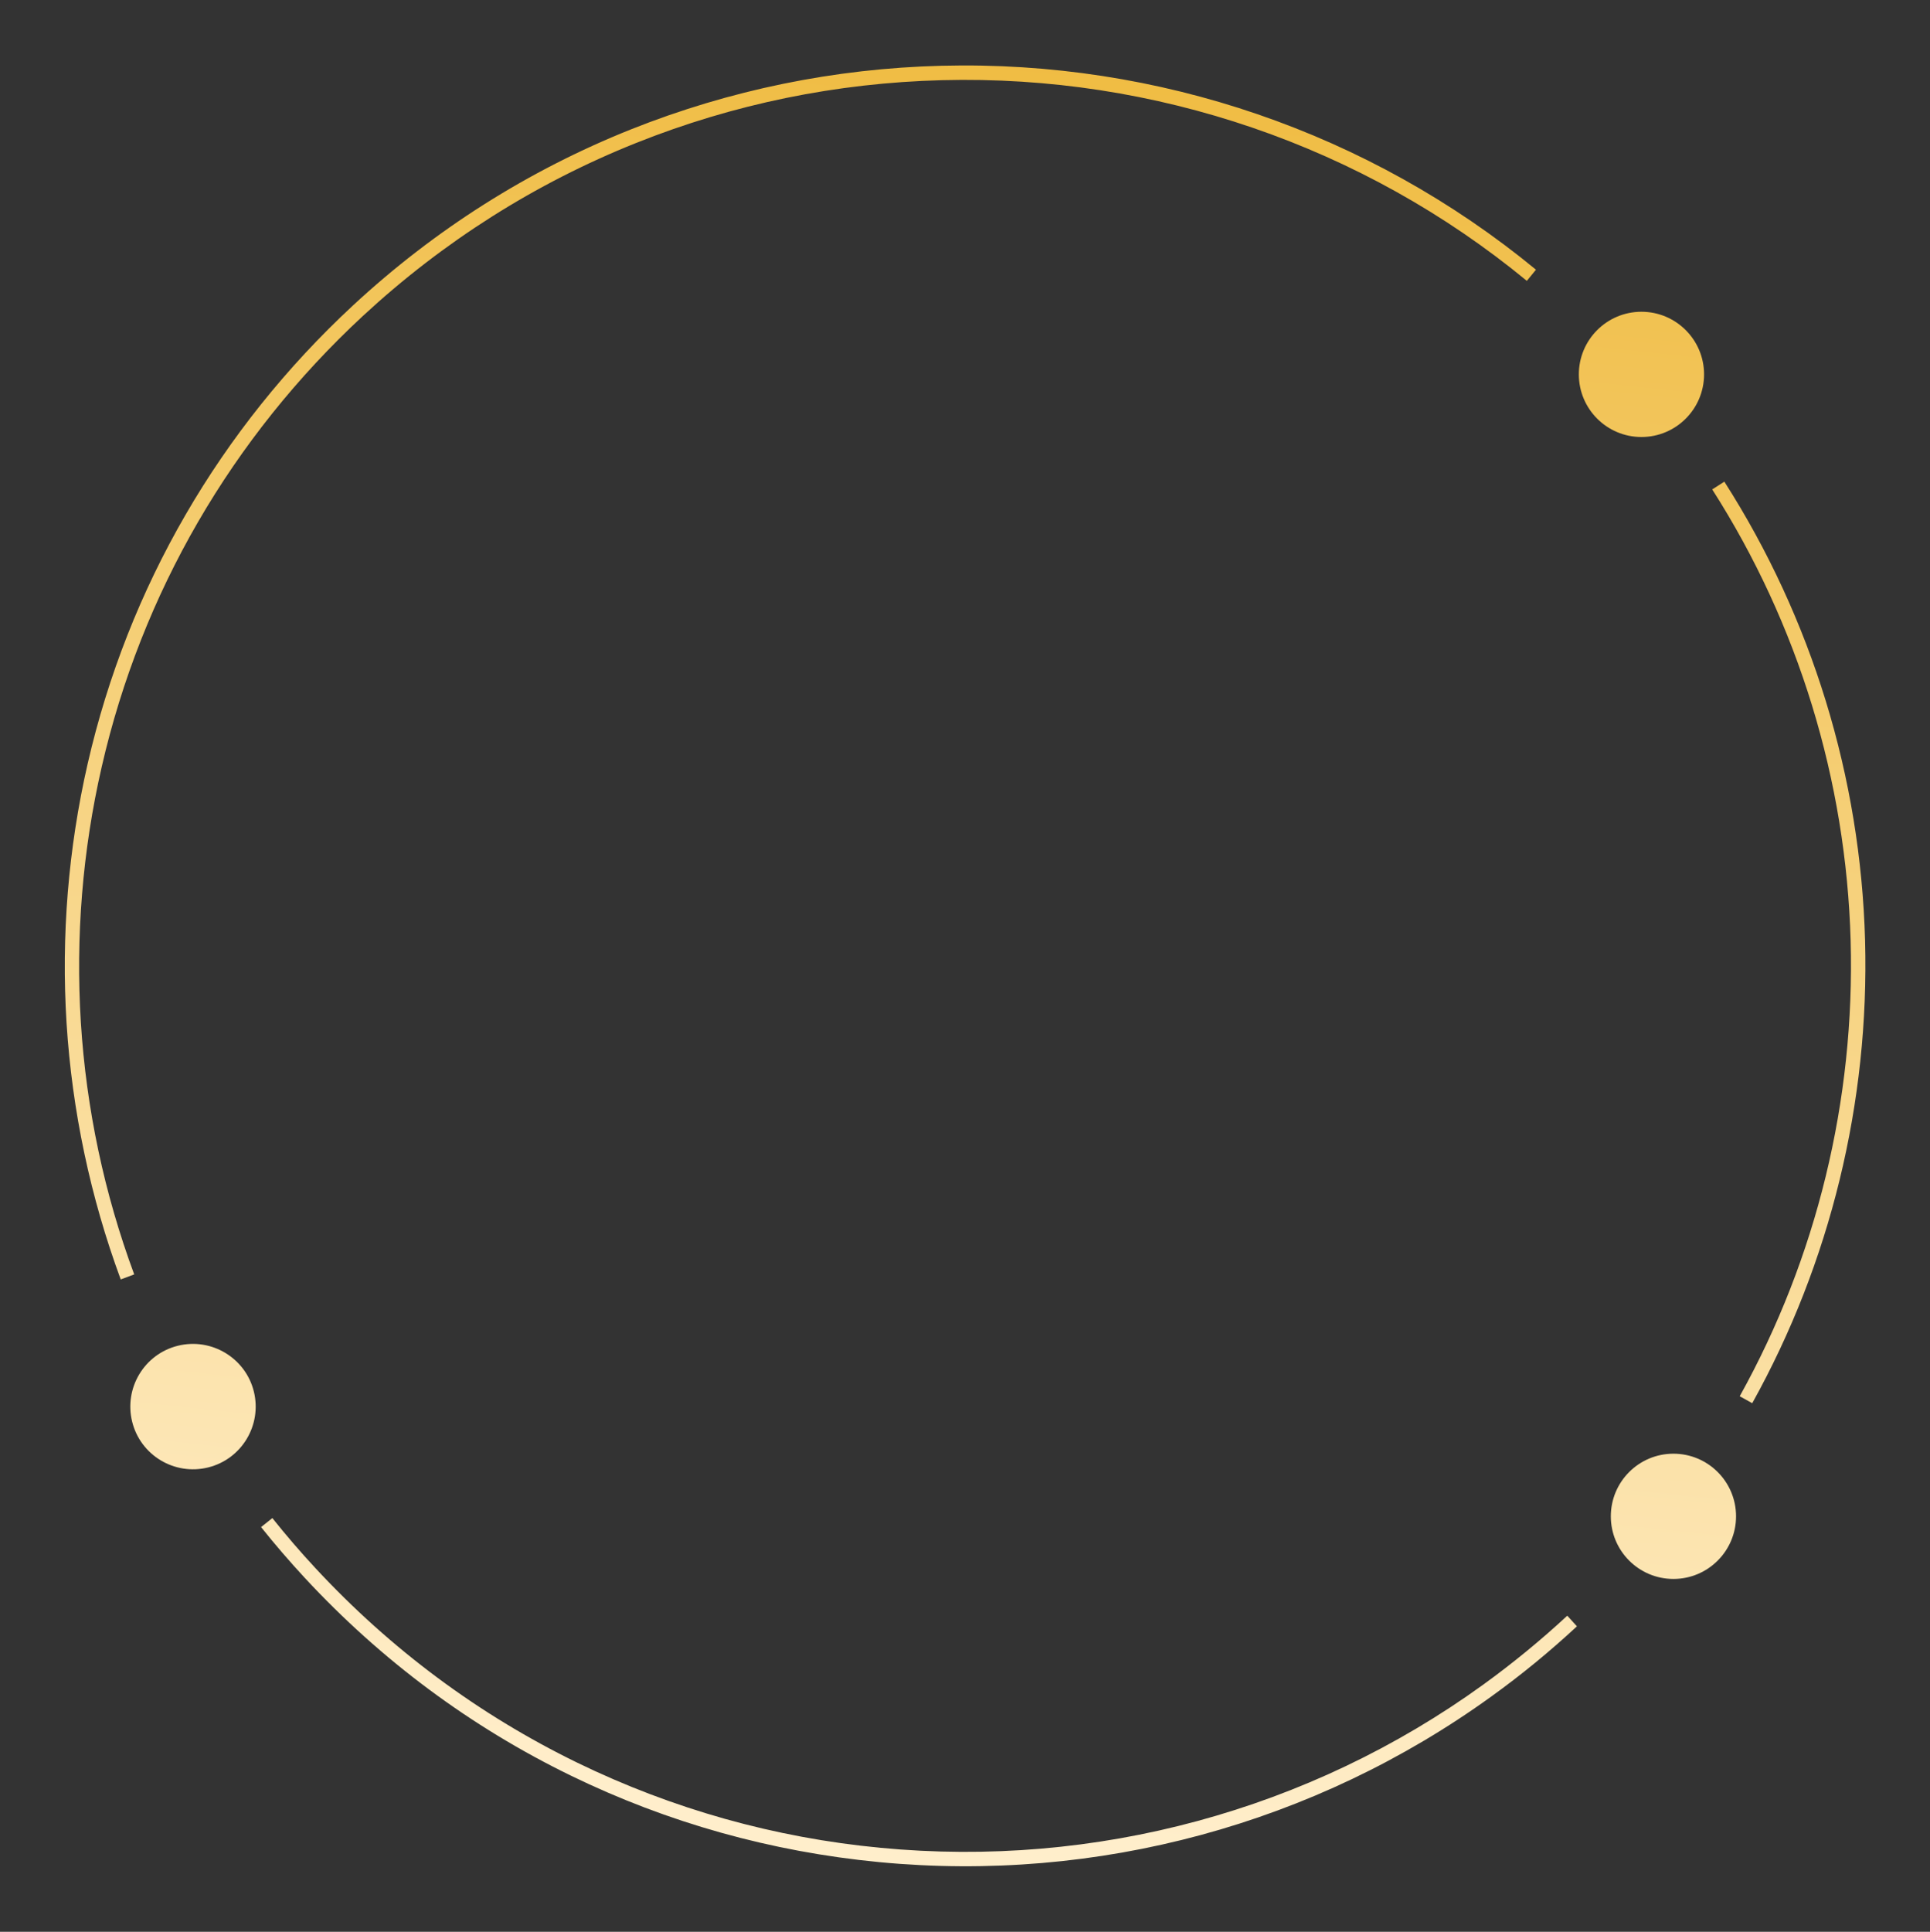 <?xml version="1.0" encoding="UTF-8"?> <svg xmlns="http://www.w3.org/2000/svg" xmlns:xlink="http://www.w3.org/1999/xlink" version="1.1" id="Layer_1" x="0px" y="0px" viewBox="0 0 1418 1419" style="enable-background:new 0 0 1418 1419;" xml:space="preserve"><rect x="0" y="0" width="1418" height="1419" fill="#333333" stroke="none"/> <style type="text/css"> .st0{fill:url(#SVGID_1_);} .st1{clip-path:url(#SVGID_3_);fill:url(#SVGID_4_);} .st2{fill:url(#SVGID_5_);} .st3{clip-path:url(#SVGID_7_);fill:url(#SVGID_8_);} .st4{fill:url(#SVGID_9_);} .st5{fill:url(#SVGID_10_);} .st6{clip-path:url(#SVGID_12_);fill:url(#SVGID_13_);} .st7{fill:url(#SVGID_14_);} .st8{fill:url(#SVGID_15_);} .st9{clip-path:url(#SVGID_17_);fill:url(#SVGID_18_);} .st10{fill:url(#SVGID_19_);} .st11{fill:url(#SVGID_20_);} .st12{fill:url(#SVGID_21_);} .st13{fill:url(#SVGID_22_);} .st14{fill:url(#SVGID_23_);} .st15{fill:#FFFFFF;} .st16{fill:#C3D55D;} .st17{fill:url(#SVGID_24_);} .st18{fill:url(#SVGID_25_);} .st19{fill:url(#SVGID_26_);} .st20{fill:url(#SVGID_27_);} .st21{fill:url(#SVGID_28_);} .st22{fill:url(#SVGID_29_);} .st23{fill:none;} .st24{fill:url(#SVGID_30_);} .st25{clip-path:url(#SVGID_32_);} .st26{fill:url(#SVGID_33_);} .st27{fill:url(#SVGID_34_);} .st28{fill:url(#SVGID_35_);} .st29{fill:url(#SVGID_36_);} .st30{fill:url(#SVGID_37_);} .st31{fill:url(#SVGID_38_);} .st32{clip-path:url(#SVGID_32_);fill:url(#SVGID_39_);} .st33{fill:url(#SVGID_40_);} .st34{fill:url(#SVGID_41_);} .st35{fill:url(#SVGID_42_);} .st36{fill:url(#SVGID_43_);} .st37{fill:url(#SVGID_44_);} .st38{fill:url(#SVGID_45_);} .st39{fill:url(#SVGID_46_);} .st40{fill:url(#SVGID_47_);} .st41{fill:url(#SVGID_48_);} .st42{fill:url(#SVGID_49_);} .st43{fill:url(#SVGID_50_);} .st44{fill:url(#SVGID_51_);} .st45{fill:url(#SVGID_52_);} .st46{fill:url(#SVGID_53_);} .st47{fill:url(#SVGID_54_);} .st48{fill:url(#SVGID_55_);} .st49{fill:url(#SVGID_56_);} .st50{fill:url(#SVGID_57_);} .st51{fill:url(#SVGID_58_);} .st52{fill:url(#SVGID_59_);} .st53{fill:url(#SVGID_60_);} .st54{fill:url(#SVGID_61_);} .st55{fill:url(#SVGID_62_);} .st56{fill:url(#SVGID_63_);} .st57{fill:url(#SVGID_64_);} .st58{fill:url(#SVGID_65_);} .st59{fill:url(#SVGID_66_);} .st60{fill:url(#SVGID_67_);} .st61{fill:url(#SVGID_68_);} .st62{fill:url(#SVGID_69_);} .st63{clip-path:url(#SVGID_71_);} .st64{fill:url(#SVGID_72_);} .st65{fill:url(#SVGID_73_);} .st66{fill:url(#SVGID_74_);} .st67{fill:url(#SVGID_75_);} .st68{fill:url(#SVGID_76_);} .st69{fill:url(#SVGID_77_);} .st70{clip-path:url(#SVGID_79_);} .st71{fill:url(#SVGID_80_);} .st72{fill:url(#SVGID_81_);} .st73{fill:url(#SVGID_82_);} .st74{fill:url(#SVGID_83_);} .st75{fill:url(#SVGID_84_);} .st76{fill:url(#SVGID_85_);} .st77{fill:url(#SVGID_86_);} .st78{fill:none;stroke:#FFFFFF;stroke-width:5.84;stroke-miterlimit:10;} .st79{clip-path:url(#SVGID_88_);fill:url(#SVGID_89_);} .st80{fill:url(#SVGID_90_);} .st81{clip-path:url(#SVGID_92_);fill:url(#SVGID_93_);} .st82{fill:url(#SVGID_94_);} .st83{fill:url(#SVGID_95_);} .st84{fill:url(#SVGID_96_);} .st85{fill:url(#SVGID_97_);} .st86{fill:url(#SVGID_98_);} .st87{fill:#EFBA3D;} .st88{fill:#FFEECB;} .st89{fill:#9A755A;} .st90{fill:#AA7560;} .st91{fill:#4B8178;} .st92{fill:#A38958;} .st93{fill:none;stroke:#FFFFFF;stroke-width:6.564;stroke-miterlimit:10;} </style> <g> <g> <linearGradient id="SVGID_1_" gradientUnits="userSpaceOnUse" x1="814.465" y1="1553.738" x2="-35.237" y2="499.78" gradientTransform="matrix(-0.707 -0.707 0.707 -0.707 708.646 1712.531)"> <stop offset="0" style="stop-color:#EFBA3D"></stop> <stop offset="1" style="stop-color:#FFEECB"></stop> </linearGradient> <circle class="st0" cx="1206" cy="275" r="46"></circle> </g> <g> <linearGradient id="SVGID_3_" gradientUnits="userSpaceOnUse" x1="707.698" y1="1639.813" x2="-142.004" y2="585.855" gradientTransform="matrix(-0.707 -0.707 0.707 -0.707 708.646 1712.531)"> <stop offset="0" style="stop-color:#EFBA3D"></stop> <stop offset="1" style="stop-color:#FFEECB"></stop> </linearGradient> <path style="fill:url(#SVGID_3_);" d="M1287.4,1030.7l-9.2-5.1c56.6-101.8,84.7-217.4,81.5-334.5c-3.3-118-38.5-232.7-101.7-331.6 l8.9-5.7c64.3,100.6,100.1,217.1,103.4,337C1373.5,809.8,1344.9,927.3,1287.4,1030.7z"></path> <linearGradient id="SVGID_4_" gradientUnits="userSpaceOnUse" x1="1279.383" y1="1178.92" x2="429.681" y2="124.962" gradientTransform="matrix(-0.707 -0.707 0.707 -0.707 708.646 1712.531)"> <stop offset="0" style="stop-color:#EFBA3D"></stop> <stop offset="1" style="stop-color:#FFEECB"></stop> </linearGradient> <path style="fill:url(#SVGID_4_);" d="M1128.5,198.1l-6.7,8.2C1001.4,107.2,848.7,54.8,692,58.9c-77.5,2-153,17.5-224.6,46.1 c-74.1,29.6-141.7,72.4-200.8,127.1c-96.3,89.3-162.7,203.8-191.9,331.3C60.6,624.9,55.5,688,59.4,751 c4,63.5,17.2,125.7,39.2,185.1l-9.9,3.7C66.4,879.4,53,816.1,48.9,751.6c-4-64,1.2-128.1,15.5-190.6 c29.7-129.6,97.2-246,195-336.7c60-55.6,128.7-99.1,204-129.2C536.2,66.1,613,50.3,691.7,48.3C851,44.2,1006.1,97.4,1128.5,198.1z "></path> <linearGradient id="SVGID_5_" gradientUnits="userSpaceOnUse" x1="1151.969" y1="1281.641" x2="302.267" y2="227.684" gradientTransform="matrix(-0.707 -0.707 0.707 -0.707 708.646 1712.531)"> <stop offset="0" style="stop-color:#EFBA3D"></stop> <stop offset="1" style="stop-color:#FFEECB"></stop> </linearGradient> <path class="st2" d="M1158.6,1194.6c-19.8,18.4-40.9,35.7-62.7,51.4c-129.9,93.9-289.7,137.2-450,121.8 c-79.1-7.6-155.3-28.9-226.4-63.5c-73.6-35.8-139.4-84.7-195.6-145.3c-11.1-12-21.9-24.5-32.1-37.3l8.3-6.6 c10,12.5,20.6,24.9,31.6,36.7c55.3,59.6,120,107.7,192.5,143c70,34,144.9,55.1,222.8,62.5c157.8,15.1,315-27.5,442.8-119.9 c21.4-15.5,42.2-32.5,61.7-50.6L1158.6,1194.6z"></path> </g> <g> <linearGradient id="SVGID_7_" gradientUnits="userSpaceOnUse" x1="726.586" y1="1624.586" x2="-123.117" y2="570.628" gradientTransform="matrix(-0.707 -0.707 0.707 -0.707 708.646 1712.531)"> <stop offset="0" style="stop-color:#EFBA3D"></stop> <stop offset="1" style="stop-color:#FFEECB"></stop> </linearGradient> <circle style="fill:url(#SVGID_7_);" cx="1229.5" cy="1113.8" r="46"></circle> </g> <g> <linearGradient id="SVGID_8_" gradientUnits="userSpaceOnUse" x1="1575.166" y1="940.459" x2="725.464" y2="-113.499" gradientTransform="matrix(-0.707 -0.707 0.707 -0.707 708.646 1712.531)"> <stop offset="0" style="stop-color:#EFBA3D"></stop> <stop offset="1" style="stop-color:#FFEECB"></stop> </linearGradient> <path style="fill:url(#SVGID_8_);" d="M186.5,1022.1c6.1,24.7-8.9,49.7-33.6,55.8c-24.7,6.1-49.7-8.9-55.8-33.6 c-6.1-24.7,8.9-49.7,33.6-55.8C155.4,982.4,180.4,997.5,186.5,1022.1z"></path> </g> </g> </svg> 